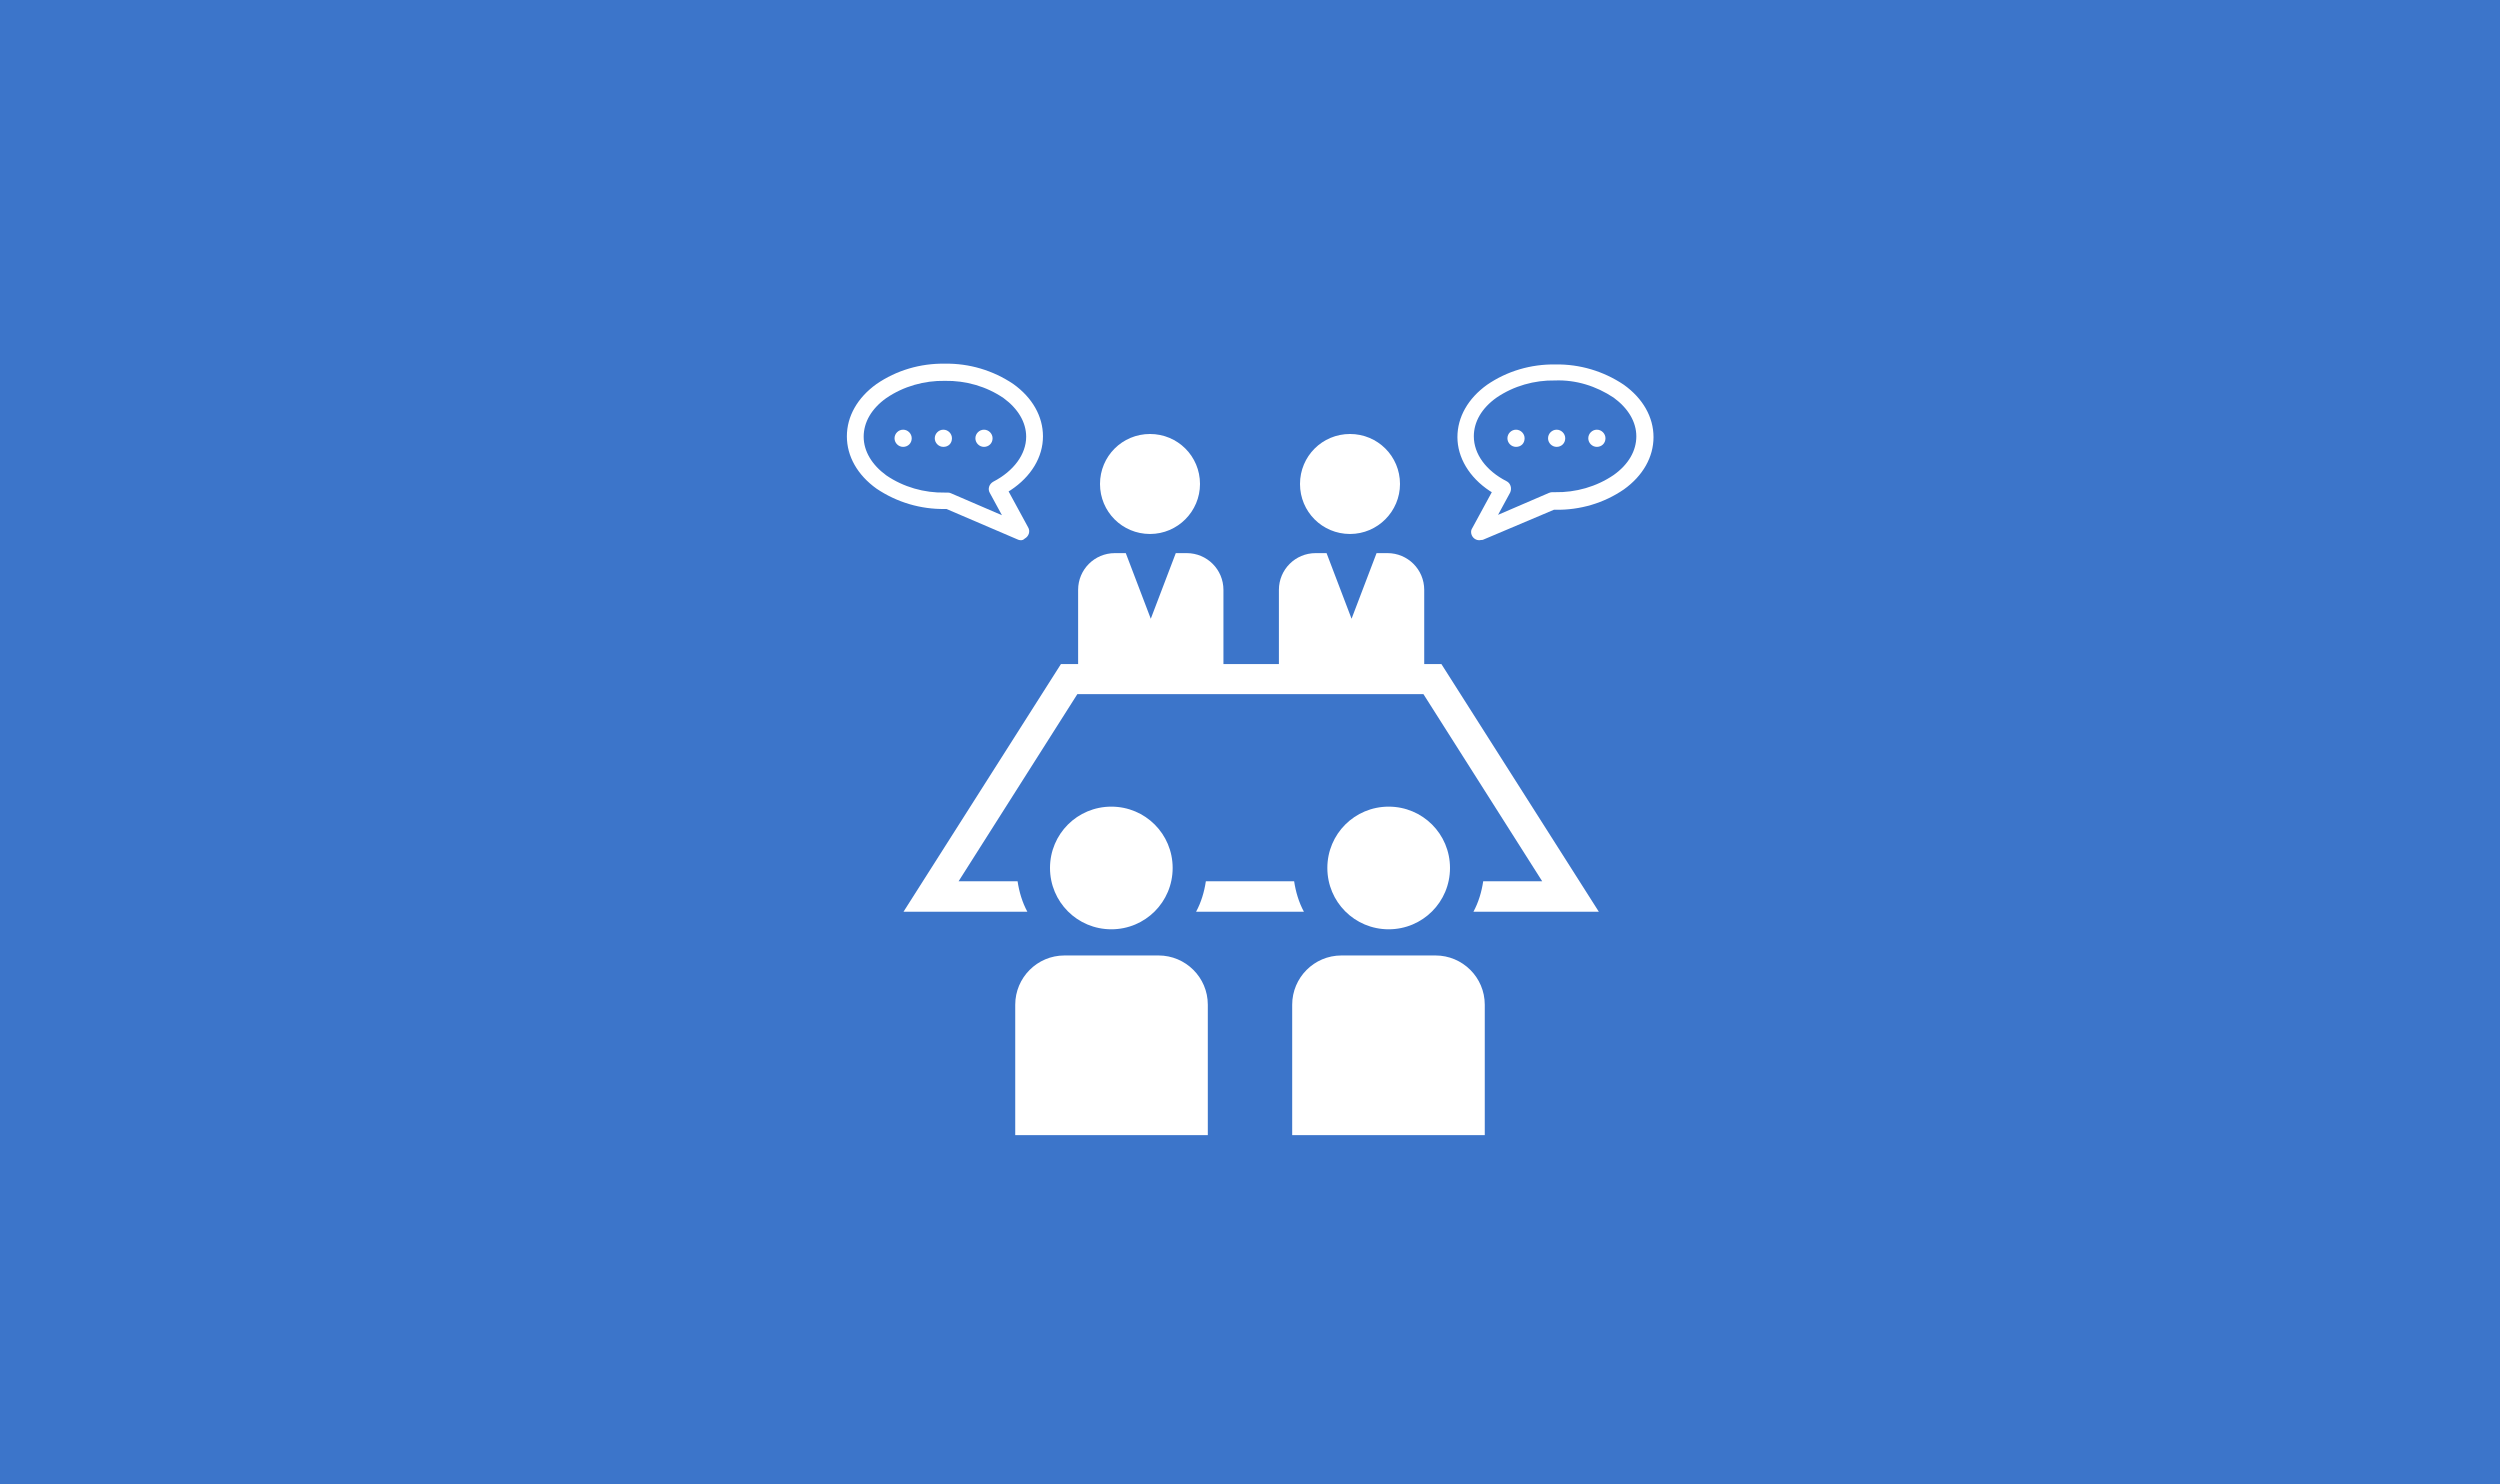 <?xml version="1.0" encoding="UTF-8"?>
<!-- Generator: Adobe Illustrator 25.4.0, SVG Export Plug-In . SVG Version: 6.00 Build 0)  -->
<svg xmlns="http://www.w3.org/2000/svg" xmlns:xlink="http://www.w3.org/1999/xlink" version="1.1" id="レイヤー_1" x="0px" y="0px" width="640px" height="380px" viewBox="0 0 640 380" style="enable-background:new 0 0 640 380;" xml:space="preserve">
<style type="text/css">
	.st0{fill:#3C75CA;}
	.st1{fill:none;}
	.st2{fill:#FFFFFF;}
</style>
<rect class="st0" width="640" height="380"></rect>
<rect x="216.9" y="93.1" class="st1" width="206.3" height="197.5"></rect>
<g id="グループ_1625" transform="translate(0 0)">
	<path id="パス_3864" class="st2" d="M294.4,136.7c-7.1,0-12.8-5.7-12.8-12.8s5.7-12.8,12.8-12.8c7.1,0,12.8,5.7,12.8,12.8   C307.2,130.9,301.5,136.7,294.4,136.7"></path>
	<path id="パス_3865" class="st2" d="M345.6,136.7c-7.1,0-12.8-5.7-12.8-12.8c0-7.1,5.7-12.8,12.8-12.8c7.1,0,12.8,5.7,12.8,12.8   C358.4,130.9,352.7,136.7,345.6,136.7"></path>
	<path id="パス_3866" class="st2" d="M378.7,138.3c-1.2,0-2.1-1-2.1-2.1c0-0.4,0.1-0.7,0.3-1l5-9.2l-0.5-0.3   c-5.3-3.5-8.3-8.6-8.3-13.8c0-5.1,2.7-9.9,7.6-13.4c5.1-3.5,11.2-5.3,17.5-5.2c6.2-0.1,12.3,1.7,17.5,5.2c4.9,3.5,7.6,8.3,7.6,13.4   c0,5.1-2.7,9.9-7.6,13.4c-5.1,3.5-11.2,5.3-17.5,5.2h-0.4l-18.2,7.7C379.2,138.2,378.9,138.3,378.7,138.3 M398.1,97.4   c-5.3-0.1-10.6,1.4-15,4.4c-3.8,2.7-5.8,6.2-5.8,9.9c0,4.5,3.1,8.8,8.4,11.5c1,0.5,1.4,1.8,0.9,2.9c0,0,0,0,0,0l-3.1,5.7l13-5.6   c0.3-0.1,0.5-0.2,0.8-0.2h0.2c0.2,0,0.4,0,0.6,0c5.3,0.1,10.6-1.4,15-4.4c3.8-2.7,5.8-6.2,5.8-9.9s-2.1-7.2-5.8-9.9   C408.6,98.8,403.4,97.2,398.1,97.4"></path>
	<path id="パス_3867" class="st2" d="M388.1,114.4c-1.2,0-2.2-1-2.2-2.2c0-1.2,1-2.2,2.2-2.2s2.2,1,2.2,2.2c0,0,0,0,0,0   C390.3,113.5,389.4,114.4,388.1,114.4C388.1,114.4,388.1,114.4,388.1,114.4"></path>
	<path id="パス_3868" class="st2" d="M408.8,114.4c-1.2,0-2.2-1-2.2-2.2c0-1.2,1-2.2,2.2-2.2c1.2,0,2.2,1,2.2,2.2c0,0,0,0,0,0   C411,113.5,410,114.4,408.8,114.4"></path>
	<path id="パス_3869" class="st2" d="M398.5,114.4c-1.2,0-2.2-1-2.2-2.2c0-1.2,1-2.2,2.2-2.2c1.2,0,2.2,1,2.2,2.2c0,0,0,0,0,0   C400.7,113.5,399.7,114.4,398.5,114.4"></path>
	<path id="パス_3870" class="st2" d="M261.3,138.3c-0.3,0-0.6-0.1-0.8-0.2l-18.2-7.8h-0.4c-6.2,0.1-12.3-1.7-17.5-5.2   c-4.9-3.5-7.6-8.3-7.6-13.4s2.7-9.9,7.6-13.4c5.1-3.5,11.2-5.3,17.5-5.2c6.2-0.1,12.3,1.7,17.5,5.2c4.9,3.5,7.6,8.3,7.6,13.4   c0,5.3-3,10.3-8.3,13.8l-0.5,0.3l5,9.2c0.6,1,0.2,2.3-0.9,2.9C262,138.2,261.7,138.3,261.3,138.3 M242.7,126.1   c0.3,0,0.6,0.1,0.8,0.2l13,5.6l-3.1-5.7c-0.6-1-0.2-2.3,0.9-2.9c0,0,0,0,0,0c5.2-2.7,8.4-7,8.4-11.5c0-3.7-2.1-7.2-5.8-9.9   c-4.4-3-9.7-4.5-15-4.4c-5.3-0.1-10.6,1.4-15,4.4c-3.8,2.7-5.8,6.2-5.8,9.9s2.1,7.2,5.8,9.9c4.4,3,9.7,4.5,15,4.4   c0.2,0,0.4,0,0.6,0L242.7,126.1z"></path>
	<path id="パス_3871" class="st2" d="M251.9,114.4c-1.2,0-2.2-1-2.2-2.2c0-1.2,1-2.2,2.2-2.2c1.2,0,2.2,1,2.2,2.2   C254.1,113.5,253.1,114.4,251.9,114.4"></path>
	<path id="パス_3872" class="st2" d="M231.2,114.4c-1.2,0-2.2-1-2.2-2.2c0-1.2,1-2.2,2.2-2.2s2.2,1,2.2,2.2c0,0,0,0,0,0   C233.4,113.5,232.4,114.4,231.2,114.4"></path>
	<path id="パス_3873" class="st2" d="M241.5,114.4c-1.2,0-2.2-1-2.2-2.2c0-1.2,1-2.2,2.2-2.2c1.2,0,2.2,1,2.2,2.2c0,0,0,0,0,0   C243.7,113.5,242.8,114.4,241.5,114.4"></path>
	<path id="パス_3874" class="st2" d="M355.5,237.9c-8.7,0-15.7-7-15.7-15.7s7-15.7,15.7-15.7c8.7,0,15.7,7,15.7,15.7   C371.2,230.9,364.2,237.9,355.5,237.9"></path>
	<path id="パス_3875" class="st2" d="M330.8,290.6v-33.4c0-6.9,5.6-12.6,12.6-12.6h24.1c6.9,0,12.6,5.6,12.6,12.6v33.4H330.8z"></path>
	<path id="パス_3876" class="st2" d="M306.2,233.4c1.3-2.4,2.1-5.1,2.5-7.8h22.6c0.4,2.7,1.2,5.4,2.5,7.8H306.2z"></path>
	<path id="パス_3877" class="st2" d="M377.2,233.4c1.3-2.4,2.1-5.1,2.5-7.8h15.1l-30.4-47.9h-88.6l-30.4,47.9h15.1   c0.4,2.7,1.2,5.4,2.5,7.8h-31.7l40.3-63.4h4.4v-19c0-5.2,4.2-9.4,9.4-9.4h2.8l6.4,16.8l6.4-16.8h2.8c5.2,0,9.4,4.2,9.4,9.4v19h14.2   v-19c0-5.2,4.2-9.4,9.4-9.4h2.8l6.4,16.8l6.4-16.8h2.8c5.2,0,9.4,4.2,9.4,9.4v19h4.4l40.3,63.4H377.2z"></path>
	<path id="パス_3878" class="st2" d="M284.5,237.9c-8.7,0-15.7-7-15.7-15.7s7-15.7,15.7-15.7c8.7,0,15.7,7,15.7,15.7   C300.2,230.9,293.2,237.9,284.5,237.9"></path>
	<path id="パス_3879" class="st2" d="M259.9,290.6v-33.4c0-6.9,5.6-12.6,12.6-12.6h24.1c6.9,0,12.6,5.6,12.6,12.6v33.4H259.9z"></path>
</g>
</svg>
